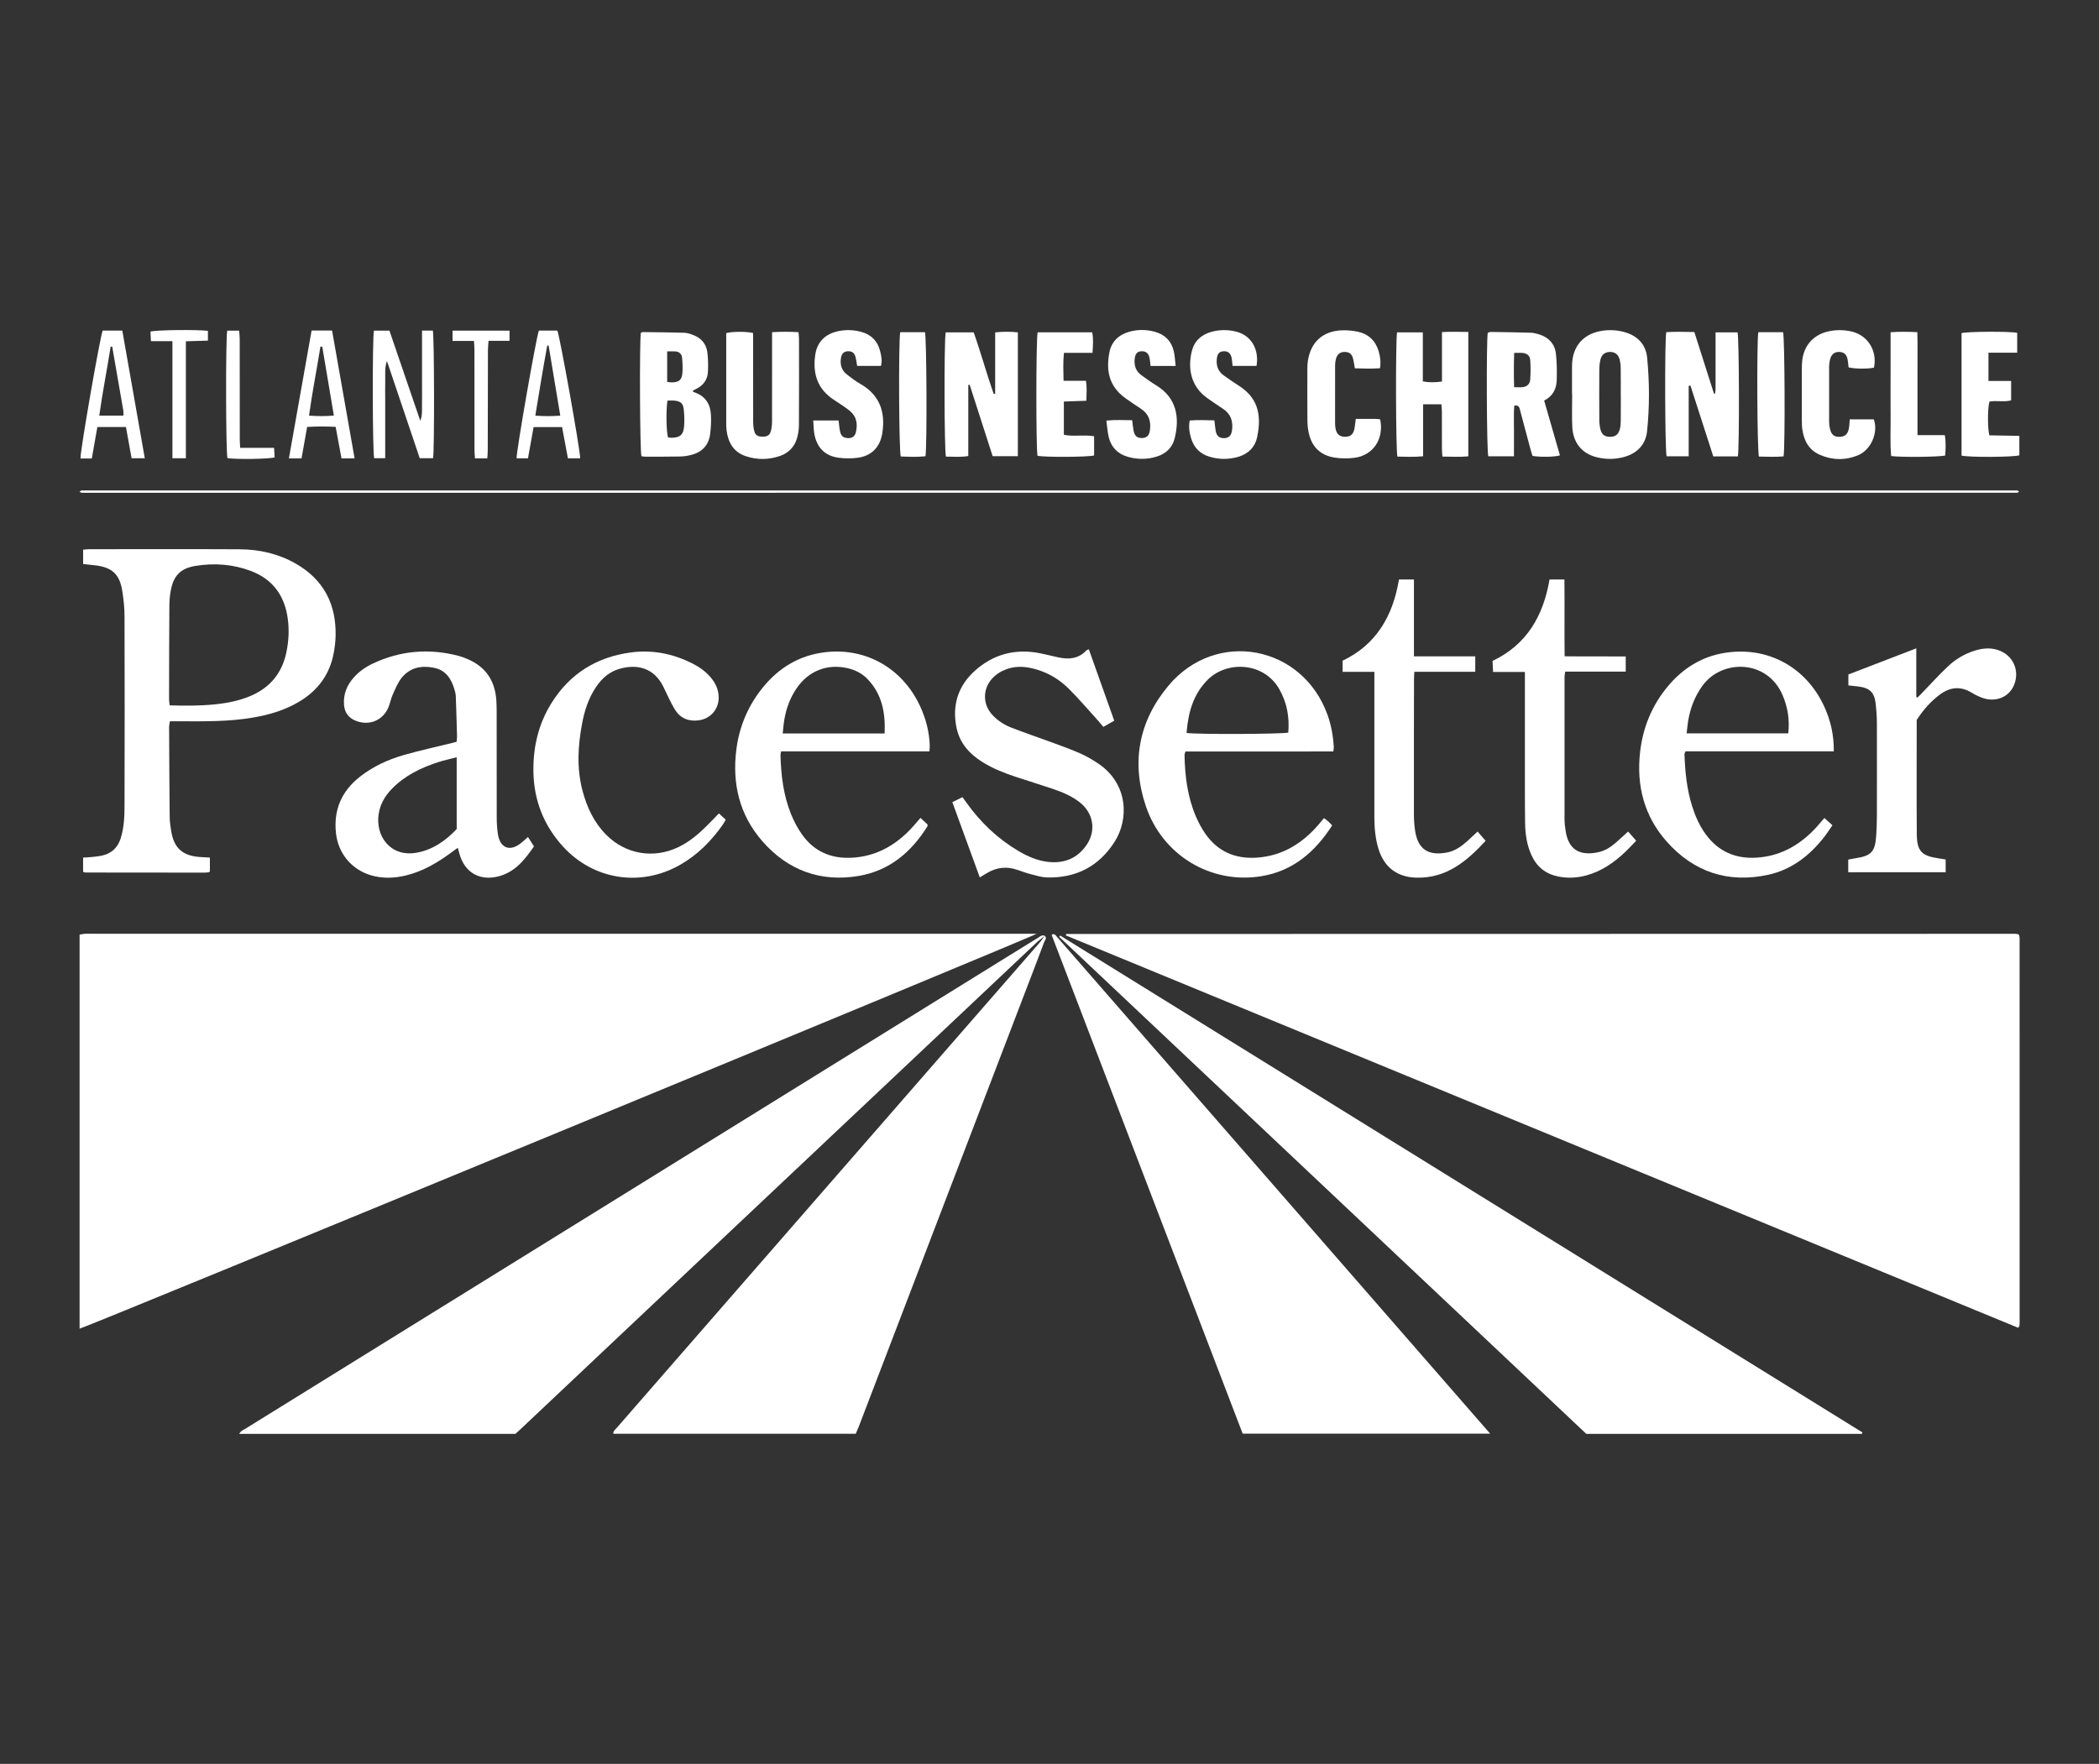 <svg width="238" height="200" viewBox="0 0 238 200" fill="none" xmlns="http://www.w3.org/2000/svg">
<rect x="0" y="0" width="238" height="200" fill="#333333" stroke="none"/>
<path d="M9.025 150.655V105.972C9.232 105.94 9.423 105.895 9.617 105.879C9.82 105.864 10.023 105.873 10.227 105.873C45.622 105.873 81.017 105.873 116.412 105.873H117.54C117.015 106.273 10.201 150.341 9.025 150.655Z" fill="white"/>
<path d="M228.835 150.554C192.823 135.716 156.834 120.889 120.861 106.067C120.864 105.981 120.861 105.949 120.87 105.934C120.883 105.914 120.915 105.902 120.937 105.902C156.786 105.895 192.636 105.886 228.485 105.883C228.609 105.883 228.733 105.914 228.835 105.927C228.873 105.965 228.889 105.984 228.908 106.003C228.924 106.022 228.949 106.042 228.952 106.064C228.971 106.162 228.997 106.264 228.997 106.363C228.997 120.92 229 135.475 229 150.033C229 150.134 228.99 150.236 228.975 150.335C228.965 150.379 228.924 150.417 228.835 150.554Z" fill="white"/>
<path d="M118.398 106.169C118.086 106.426 117.756 106.664 117.464 106.941C105.721 118.006 93.986 129.078 82.246 140.146C74.502 147.449 66.758 154.755 59.013 162.061C58.829 162.236 58.638 162.401 58.441 162.582H27.13C27.285 162.236 27.59 162.147 27.829 161.997C33.959 158.193 40.095 154.396 46.229 150.595C68.973 136.508 91.716 122.42 114.457 108.333C115.538 107.665 116.615 106.992 117.699 106.328C117.931 106.188 118.147 105.965 118.461 106.111C118.439 106.131 118.417 106.15 118.395 106.165L118.398 106.169Z" fill="white"/>
<path d="M120.212 106.08C150.536 124.861 180.862 143.642 211.169 162.414C211.153 162.493 211.153 162.519 211.14 162.541C211.131 162.56 211.106 162.582 211.09 162.582C200.701 162.582 190.313 162.582 179.864 162.582C159.961 143.814 140.03 125.02 120.101 106.226C120.139 106.178 120.177 106.127 120.212 106.08Z" fill="white"/>
<path d="M119.392 105.908C119.481 105.94 119.602 105.946 119.659 106.01C136.063 124.816 152.464 143.629 168.964 162.557H140.903C133.696 143.741 126.473 124.883 119.249 106.026C119.297 105.984 119.345 105.946 119.389 105.905L119.392 105.908Z" fill="white"/>
<path d="M118.398 106.169C118.42 106.153 118.442 106.134 118.465 106.115C118.747 106.363 118.484 106.588 118.407 106.795C117.715 108.651 117.003 110.497 116.294 112.347C109.992 128.805 103.691 145.263 97.389 161.721C97.281 162.001 97.154 162.277 97.03 162.569H69.541C69.519 162.239 69.78 162.077 69.948 161.883C72.78 158.623 75.621 155.368 78.459 152.114C91.612 137.023 104.765 121.934 117.915 106.843C118.096 106.636 118.239 106.394 118.401 106.169L118.398 106.169Z" fill="white"/>
<path d="M23.799 97.242V98.809C23.799 98.809 23.774 98.834 23.755 98.853C23.736 98.869 23.72 98.901 23.698 98.901C23.523 98.92 23.345 98.945 23.167 98.945C18.67 98.945 14.174 98.939 9.677 98.933C9.607 98.933 9.534 98.888 9.423 98.853V97.239C9.725 97.22 9.972 97.217 10.22 97.191C10.649 97.147 11.082 97.112 11.501 97.026C12.626 96.803 13.347 96.127 13.691 95.037C14.066 93.832 14.116 92.58 14.12 91.341C14.142 84.203 14.139 77.063 14.12 69.925C14.12 68.94 14.018 67.945 13.859 66.97C13.557 65.111 12.705 64.338 10.84 64.106C10.389 64.049 9.937 64.008 9.426 63.951V62.327C9.671 62.308 9.887 62.273 10.106 62.273C15.797 62.273 21.489 62.251 27.181 62.282C29.418 62.295 31.569 62.785 33.533 63.906C36.676 65.705 38.119 68.473 38.055 72.048C38.039 72.855 37.934 73.672 37.753 74.457C37.229 76.704 35.901 78.375 33.934 79.554C32.319 80.523 30.549 81.041 28.712 81.359C25.97 81.836 23.199 81.791 20.431 81.785C20.056 81.785 19.681 81.785 19.265 81.785C19.226 82.058 19.175 82.249 19.175 82.443C19.191 85.821 19.204 89.199 19.239 92.577C19.245 93.133 19.319 93.692 19.411 94.242C19.729 96.158 20.685 97.023 22.63 97.172C23.005 97.201 23.38 97.217 23.802 97.239L23.799 97.242ZM19.239 79.977C20.971 80.034 22.62 80.037 24.263 79.875C25.684 79.738 27.076 79.478 28.401 78.915C30.625 77.968 31.985 76.316 32.475 73.951C32.736 72.699 32.802 71.438 32.631 70.163C32.278 67.545 30.94 65.683 28.445 64.739C26.405 63.97 24.285 63.817 22.144 64.17C20.479 64.443 19.671 65.273 19.363 66.96C19.258 67.532 19.207 68.12 19.204 68.702C19.179 72.232 19.175 75.763 19.169 79.297C19.169 79.494 19.207 79.691 19.239 79.977Z" fill="white"/>
<path d="M59.865 94.9C60.1 95.269 60.303 95.586 60.545 95.971C59.48 97.512 58.352 98.955 56.382 99.403C54.354 99.864 52.734 98.923 52.133 96.937C52.06 96.699 52 96.457 51.907 96.13C51.602 96.352 51.342 96.54 51.081 96.73C49.534 97.862 47.9 98.818 46.009 99.269C44.678 99.587 43.349 99.635 42.024 99.235C39.835 98.567 38.344 96.743 38.096 94.474C37.807 91.821 38.735 89.698 40.82 88.064C42.301 86.904 43.985 86.129 45.774 85.614C47.601 85.09 49.461 84.689 51.307 84.232C51.453 84.197 51.596 84.156 51.774 84.108C51.793 83.895 51.828 83.698 51.822 83.504C51.78 81.982 51.742 80.463 51.682 78.941C51.669 78.642 51.583 78.34 51.491 78.051C51.129 76.897 50.5 75.982 49.228 75.722C47.814 75.432 46.511 75.68 45.564 76.828C45.11 77.38 44.834 78.092 44.532 78.757C44.322 79.214 44.239 79.729 44.045 80.196C43.416 81.702 41.846 82.335 40.324 81.721C39.514 81.394 39.078 80.787 39.008 79.923C38.913 78.712 39.336 77.679 40.137 76.793C40.74 76.122 41.471 75.617 42.282 75.235C45.415 73.761 48.663 73.494 52.006 74.368C52.298 74.444 52.584 74.558 52.867 74.67C54.993 75.518 56.115 77.101 56.277 79.373C56.309 79.827 56.312 80.288 56.315 80.743C56.315 84.705 56.312 88.668 56.322 92.631C56.322 93.289 56.36 93.953 56.461 94.604C56.712 96.187 57.84 96.597 59.089 95.583C59.34 95.38 59.579 95.157 59.862 94.906L59.865 94.9ZM51.783 85.862C51.059 86.053 50.395 86.193 49.75 86.399C47.773 87.032 45.93 87.915 44.449 89.428C43.667 90.225 43.114 91.156 42.94 92.272C42.545 94.757 44.223 97.175 47.157 96.699C49.05 96.39 50.547 95.307 51.783 94.007V85.862Z" fill="white"/>
<path d="M151.047 93.597C149.109 96.61 146.598 98.764 143.029 99.349C137.3 100.29 131.796 96.972 129.921 91.395C128.243 86.406 129.126 81.763 132.488 77.746C137.897 71.292 147.691 73.144 150.532 81.073C150.945 82.23 151.155 83.425 151.235 84.648C151.244 84.795 151.209 84.944 151.187 85.201C149.318 85.214 147.475 85.204 145.632 85.208C143.751 85.208 141.873 85.208 139.991 85.208H134.414C134.37 85.382 134.309 85.5 134.312 85.614C134.351 87.992 134.649 90.327 135.58 92.536C135.876 93.232 136.238 93.915 136.67 94.535C138.066 96.54 140.029 97.398 142.451 97.249C145.371 97.067 147.644 95.66 149.512 93.496C149.709 93.267 149.9 93.032 150.126 92.761C150.307 92.901 150.466 93.013 150.612 93.143C150.742 93.26 150.856 93.394 151.05 93.597H151.047ZM134.544 83.104C135.533 83.285 145.476 83.244 146.074 83.063C146.223 81.34 145.937 79.701 145.073 78.169C143.306 75.032 139.102 74.915 136.947 77.066C135.288 78.722 134.722 80.813 134.541 83.104H134.544Z" fill="white"/>
<path d="M207.931 85.192H191.11C191.06 85.341 190.996 85.433 190.999 85.522C191.066 87.505 191.26 89.472 191.857 91.379C192.216 92.523 192.69 93.616 193.402 94.589C194.822 96.533 196.751 97.391 199.141 97.248C201.734 97.096 203.854 95.955 205.643 94.131C206.05 93.715 206.415 93.26 206.863 92.752C207.159 93.019 207.441 93.276 207.775 93.575C207.438 94.055 207.155 94.503 206.831 94.919C205.185 97.016 203.148 98.605 200.517 99.184C195.963 100.182 192.051 98.888 188.972 95.409C186.426 92.532 185.536 89.078 185.965 85.281C186.28 82.484 187.31 79.977 189.118 77.813C190.805 75.795 192.928 74.454 195.54 74.031C200.412 73.243 204.797 75.629 206.854 80.129C207.572 81.696 207.947 83.336 207.931 85.192ZM202.767 83.155C202.938 81.613 202.71 80.186 202.119 78.811C200.38 74.759 195.238 74.701 193.024 77.771C192.14 78.995 191.635 80.358 191.4 81.833C191.333 82.249 191.301 82.672 191.244 83.155H202.77H202.767Z" fill="white"/>
<path d="M88.57 85.195C88.535 85.386 88.494 85.503 88.497 85.621C88.561 87.918 88.828 90.187 89.702 92.332C90.026 93.124 90.433 93.905 90.925 94.601C92.295 96.546 94.227 97.382 96.588 97.255C99.213 97.115 101.355 95.962 103.16 94.109C103.564 93.692 103.932 93.238 104.371 92.739C104.66 93.009 104.93 93.26 105.172 93.486C105.165 93.594 105.181 93.654 105.159 93.689C103.335 96.629 100.84 98.729 97.379 99.317C93.042 100.055 89.327 98.688 86.435 95.374C83.845 92.406 83.003 88.868 83.492 84.998C83.804 82.529 84.709 80.285 86.219 78.302C87.948 76.03 90.178 74.505 93.019 74.031C97.872 73.224 102.286 75.62 104.348 80.117C105 81.54 105.384 83.034 105.423 84.604C105.426 84.775 105.403 84.944 105.384 85.195H88.57ZM100.306 83.164C100.405 80.832 100.02 78.744 98.406 77.037C97.78 76.373 96.992 75.963 96.105 75.763C93.792 75.232 91.669 76.075 90.325 78.045C89.581 79.132 89.142 80.342 88.926 81.636C88.844 82.122 88.812 82.618 88.748 83.168H100.306V83.164Z" fill="white"/>
<path d="M123.46 73.624C124.417 76.313 125.367 78.979 126.342 81.718C125.926 81.957 125.538 82.176 125.106 82.421C124.903 82.179 124.734 81.963 124.55 81.76C123.425 80.52 122.338 79.24 121.153 78.061C120.174 77.088 118.995 76.367 117.661 75.951C116.501 75.588 115.331 75.445 114.146 75.871C113.513 76.097 112.954 76.437 112.5 76.936C111.419 78.127 111.413 79.824 112.487 81.022C113.11 81.718 113.892 82.204 114.75 82.535C116.288 83.129 117.851 83.654 119.399 84.226C120.444 84.613 121.499 84.988 122.516 85.443C123.231 85.76 123.918 86.164 124.566 86.603C127.947 88.907 127.998 92.901 126.393 95.431C124.617 98.227 122.011 99.584 118.697 99.489C118.099 99.473 117.498 99.282 116.911 99.13C116.37 98.99 115.843 98.799 115.315 98.618C114.108 98.205 112.964 98.354 111.88 99.012C111.648 99.152 111.413 99.295 111.095 99.486C110.05 96.619 109.029 93.82 107.984 90.953C108.394 90.75 108.747 90.575 109.131 90.388C109.312 90.635 109.458 90.836 109.605 91.039C111.19 93.26 113.129 95.103 115.484 96.495C116.52 97.109 117.616 97.588 118.82 97.725C120.664 97.938 122.186 97.328 123.231 95.764C124.309 94.15 123.972 92.205 122.459 90.998C121.553 90.273 120.495 89.831 119.412 89.463C117.994 88.98 116.561 88.544 115.14 88.074C113.838 87.642 112.563 87.136 111.394 86.406C109.913 85.481 108.81 84.251 108.454 82.5C107.943 79.986 108.616 77.794 110.52 76.071C112.636 74.158 115.144 73.513 117.95 74.076C118.62 74.212 119.288 74.377 119.955 74.527C121.159 74.797 122.281 74.721 123.187 73.742C123.231 73.694 123.317 73.685 123.466 73.624H123.46Z" fill="white"/>
<path d="M81.516 92.231C81.795 92.488 82.03 92.707 82.288 92.946C82.161 93.162 82.072 93.337 81.96 93.499C80.661 95.351 79.1 96.931 77.117 98.059C72.653 100.604 67.301 99.784 63.837 95.987C61.645 93.581 60.529 90.734 60.481 87.467C60.443 84.68 61.06 82.065 62.544 79.697C64.629 76.373 67.654 74.495 71.547 73.977C74 73.65 76.294 74.126 78.484 75.213C79.263 75.601 79.968 76.1 80.543 76.761C81.128 77.431 81.49 78.197 81.49 79.109C81.49 80.422 80.556 81.496 79.247 81.674C78.074 81.833 77.143 81.454 76.51 80.434C76.285 80.069 76.094 79.678 75.9 79.293C75.662 78.817 75.443 78.331 75.208 77.851C74.168 75.76 72.306 75.258 70.269 75.83C69.112 76.154 68.261 76.897 67.6 77.87C66.726 79.154 66.268 80.603 65.989 82.112C65.521 84.632 65.385 87.156 66.052 89.666C66.548 91.535 67.346 93.248 68.725 94.643C70.927 96.87 74.114 97.41 76.939 96.044C78.147 95.459 79.154 94.614 80.098 93.68C80.565 93.219 81.017 92.742 81.509 92.234L81.516 92.231Z" fill="white"/>
<path d="M184.608 94.287C184.907 94.624 185.184 94.941 185.524 95.326C185.114 95.752 184.742 96.159 184.345 96.54C183.045 97.782 181.605 98.799 179.835 99.27C178.79 99.546 177.738 99.6 176.67 99.381C175.243 99.088 174.245 98.281 173.648 96.963C173.124 95.809 172.946 94.576 172.927 93.327C172.892 90.813 172.908 88.3 172.904 85.786C172.904 82.891 172.904 79.996 172.904 77.101V76.189H169.294C169.272 75.734 169.256 75.366 169.237 74.94C173.121 73.094 174.995 69.827 175.698 65.705H177.385C177.417 68.597 177.376 71.451 177.407 74.416C179.743 74.444 182.015 74.412 184.338 74.435V76.151H177.471C177.439 76.411 177.398 76.58 177.398 76.751C177.395 82.135 177.392 87.518 177.398 92.901C177.398 93.33 177.455 93.762 177.519 94.188C177.817 96.206 178.971 97.112 181.224 96.632C181.987 96.47 182.629 96.054 183.21 95.552C183.668 95.154 184.11 94.735 184.605 94.284L184.608 94.287Z" fill="white"/>
<path d="M155.839 76.179H152.236V74.914C156.065 73.09 157.94 69.823 158.626 65.708H160.323V74.422H167.276V76.17H160.371C160.352 76.51 160.33 76.758 160.33 77.005C160.323 82.109 160.314 87.213 160.32 92.316C160.32 92.949 160.361 93.588 160.457 94.214C160.784 96.317 161.976 97.074 164.102 96.657C164.969 96.486 165.684 95.987 166.336 95.405C166.73 95.052 167.111 94.687 167.543 94.287C167.848 94.643 168.125 94.96 168.449 95.339C166.304 97.671 164.006 99.584 160.638 99.517C158.436 99.473 156.945 98.348 156.3 96.244C155.941 95.068 155.836 93.858 155.836 92.634C155.836 87.48 155.836 82.325 155.836 77.171V76.189L155.839 76.179Z" fill="white"/>
<path d="M217.331 81.639C217.331 86.002 217.305 90.292 217.34 94.582C217.356 96.505 217.89 97.042 219.781 97.322C220.051 97.363 220.321 97.407 220.614 97.455V98.898H209.567V97.468C209.806 97.423 210.066 97.363 210.333 97.325C212.189 97.048 212.621 96.591 212.739 94.725C212.787 93.991 212.812 93.254 212.815 92.52C212.821 89.015 212.825 85.513 212.815 82.008C212.815 81.273 212.761 80.536 212.682 79.805C212.539 78.502 211.992 77.988 210.683 77.838C210.333 77.8 209.98 77.759 209.583 77.714V76.478C212.1 75.509 214.642 74.527 217.283 73.513V79.02C217.328 79.046 217.372 79.074 217.414 79.1C217.557 78.957 217.703 78.817 217.843 78.671C218.847 77.632 219.816 76.554 220.868 75.563C221.719 74.759 222.727 74.152 223.858 73.79C224.748 73.507 225.647 73.408 226.55 73.707C228.256 74.269 229.054 76.043 228.355 77.698C227.783 79.052 226.289 79.662 224.777 79.129C224.351 78.979 223.938 78.766 223.547 78.531C222.279 77.772 221.09 77.905 219.934 78.772C218.882 79.561 218.04 80.53 217.331 81.639Z" fill="white"/>
<path d="M197.053 51.754H194.266C193.405 49.085 192.54 46.403 191.676 43.721L191.476 43.753V51.739H188.975C188.787 51.189 188.74 38.662 188.934 37.661C189.96 37.6 191.009 37.623 192.118 37.648C192.868 40.003 193.605 42.316 194.342 44.63C194.384 44.63 194.422 44.636 194.463 44.639C194.485 44.468 194.523 44.296 194.523 44.124C194.527 42.297 194.523 40.47 194.523 38.639C194.523 38.341 194.523 38.045 194.523 37.686H197.018C197.199 38.258 197.237 50.791 197.053 51.754Z" fill="white"/>
<path d="M112.837 37.689C113.73 37.591 114.549 37.594 115.411 37.686V51.723H112.554C111.696 49.053 110.822 46.343 109.948 43.629C109.897 43.635 109.843 43.641 109.792 43.648V51.71C108.883 51.859 108.06 51.767 107.259 51.777C107.062 51.125 107.04 38.484 107.231 37.689H110.405C111.213 39.968 111.861 42.348 112.671 44.671C112.729 44.661 112.783 44.649 112.84 44.639V37.689H112.837Z" fill="white"/>
<path d="M163.431 45.843H161.362V51.735C160.323 51.84 159.376 51.78 158.448 51.773C158.261 51.138 158.232 38.506 158.41 37.686H161.331V43.247C162.081 43.387 162.745 43.361 163.501 43.26V37.654C164.537 37.6 165.484 37.622 166.488 37.641V51.742C165.532 51.837 164.582 51.773 163.549 51.77C163.53 51.446 163.498 51.176 163.498 50.909C163.492 49.485 163.498 48.065 163.492 46.641C163.492 46.374 163.453 46.107 163.434 45.84L163.431 45.843Z" fill="white"/>
<path d="M178.246 44.715C178.246 43.752 178.246 42.786 178.246 41.824C178.246 41.544 178.246 41.264 178.275 40.988C178.447 39.179 179.556 37.947 181.332 37.568C182.27 37.368 183.204 37.394 184.122 37.635C185.622 38.032 186.614 39.011 186.763 40.54C187.036 43.317 187.046 46.117 186.757 48.894C186.595 50.448 185.59 51.446 184.055 51.84C183.054 52.097 182.044 52.094 181.043 51.843C179.362 51.424 178.354 50.191 178.275 48.37C178.221 47.156 178.265 45.936 178.265 44.718C178.259 44.718 178.256 44.718 178.25 44.718L178.246 44.715ZM183.773 44.776C183.773 43.759 183.785 42.742 183.766 41.728C183.76 41.379 183.722 41.013 183.62 40.679C183.455 40.146 183.061 39.895 182.53 39.907C181.999 39.92 181.618 40.19 181.481 40.733C181.389 41.099 181.345 41.483 181.342 41.862C181.329 43.768 181.329 45.672 181.342 47.579C181.342 47.931 181.38 48.29 181.456 48.634C181.596 49.257 181.926 49.514 182.514 49.53C183.137 49.546 183.506 49.285 183.671 48.65C183.747 48.357 183.769 48.049 183.773 47.747C183.785 46.755 183.776 45.764 183.779 44.776H183.773Z" fill="white"/>
<path d="M72.668 37.73C72.77 37.689 72.818 37.654 72.862 37.654C74.432 37.673 76.005 37.683 77.575 37.73C77.921 37.74 78.274 37.861 78.601 37.985C79.507 38.325 80.079 38.989 80.203 39.942C80.298 40.667 80.305 41.41 80.273 42.138C80.232 43.047 79.749 43.708 78.922 44.105C78.808 44.159 78.697 44.223 78.589 44.283C78.57 44.293 78.567 44.328 78.541 44.375C78.624 44.42 78.706 44.474 78.795 44.506C79.996 44.932 80.559 45.837 80.613 47.058C80.645 47.788 80.613 48.532 80.514 49.257C80.346 50.493 79.599 51.265 78.401 51.577C77.988 51.684 77.553 51.751 77.127 51.761C75.808 51.789 74.489 51.78 73.167 51.78C73.018 51.78 72.869 51.745 72.729 51.729C72.554 51.173 72.5 38.719 72.665 37.727L72.668 37.73ZM75.681 45.421C75.503 46.552 75.557 49.066 75.751 49.6C75.872 49.613 75.996 49.632 76.123 49.635C77.082 49.635 77.486 49.317 77.566 48.357C77.62 47.706 77.6 47.038 77.524 46.387C77.448 45.736 77.181 45.516 76.533 45.431C76.266 45.395 75.989 45.424 75.681 45.424V45.421ZM75.646 43.301C75.872 43.327 76.021 43.358 76.167 43.355C76.968 43.349 77.305 43.095 77.375 42.307C77.426 41.731 77.391 41.147 77.34 40.568C77.302 40.142 77.019 39.882 76.587 39.847C76.294 39.822 75.999 39.844 75.649 39.844V43.301H75.646Z" fill="white"/>
<path d="M168.751 51.738C168.57 51.125 168.522 38.719 168.691 37.743C168.786 37.711 168.9 37.638 169.015 37.641C170.537 37.66 172.062 37.679 173.585 37.727C173.909 37.737 174.239 37.829 174.551 37.927C175.618 38.267 176.298 39.002 176.422 40.111C176.53 41.089 176.543 42.087 176.515 43.072C176.486 44.064 176.105 44.906 175.088 45.418C175.691 47.509 176.286 49.574 176.877 51.633C176.273 51.821 174.675 51.849 173.769 51.694C173.696 51.462 173.607 51.201 173.537 50.938C173.14 49.466 172.752 47.992 172.358 46.52C172.282 46.237 172.256 45.891 171.7 45.993C171.617 46.933 171.675 47.89 171.665 48.84C171.656 49.774 171.665 50.712 171.665 51.738H168.751ZM171.687 40.015C171.646 41.385 171.64 42.615 171.684 43.902C172.081 43.902 172.38 43.93 172.672 43.895C173.165 43.838 173.476 43.517 173.508 43.047C173.556 42.316 173.562 41.575 173.511 40.845C173.477 40.336 173.165 40.076 172.666 40.022C172.374 39.99 172.075 40.015 171.687 40.015Z" fill="white"/>
<path d="M87.541 37.667C88.57 37.597 89.521 37.606 90.541 37.667C90.563 37.956 90.598 38.198 90.598 38.442C90.601 41.693 90.611 44.944 90.588 48.195C90.588 48.697 90.509 49.212 90.369 49.692C90.08 50.68 89.413 51.364 88.44 51.7C87.15 52.145 85.841 52.158 84.55 51.719C83.155 51.249 82.552 50.156 82.38 48.77C82.342 48.468 82.345 48.163 82.345 47.858C82.345 44.76 82.345 41.661 82.345 38.563C82.345 38.29 82.345 38.016 82.345 37.769C83.054 37.581 84.608 37.575 85.393 37.759C85.393 38.029 85.393 38.325 85.393 38.62C85.393 41.668 85.389 44.715 85.399 47.763C85.399 48.141 85.427 48.529 85.526 48.888C85.653 49.358 85.926 49.504 86.451 49.511C86.972 49.517 87.261 49.374 87.395 48.916C87.499 48.557 87.538 48.17 87.538 47.795C87.547 44.747 87.544 41.7 87.544 38.652C87.544 38.353 87.544 38.055 87.544 37.667H87.541Z" fill="white"/>
<path d="M133.308 41.493H130.458C130.423 41.188 130.404 40.915 130.356 40.648C130.251 40.073 129.949 39.809 129.438 39.828C128.932 39.847 128.707 40.127 128.653 40.756C128.589 41.496 128.812 42.113 129.428 42.551C129.987 42.949 130.54 43.355 131.125 43.711C133.397 45.103 133.788 47.312 133.191 49.708C132.927 50.766 132.19 51.456 131.138 51.777C130.064 52.107 128.983 52.104 127.906 51.805C126.752 51.487 126.009 50.734 125.72 49.584C125.573 49.002 125.545 48.392 125.449 47.687C126.482 47.585 127.404 47.642 128.373 47.645C128.43 48.081 128.465 48.453 128.532 48.821C128.64 49.428 128.945 49.686 129.508 49.666C130.026 49.651 130.305 49.38 130.385 48.802C130.528 47.788 130.273 46.943 129.374 46.352C128.802 45.977 128.233 45.593 127.671 45.195C126.047 44.048 125.303 42.45 125.793 39.952C126.037 38.716 126.851 37.953 128.049 37.616C128.999 37.349 129.962 37.355 130.912 37.61C132.066 37.918 132.819 38.655 133.092 39.822C133.21 40.33 133.229 40.864 133.305 41.484L133.308 41.493Z" fill="white"/>
<path d="M142.48 41.487H139.756C139.721 41.172 139.709 40.899 139.661 40.632C139.559 40.06 139.251 39.799 138.736 39.828C138.253 39.853 138.031 40.111 137.97 40.692C137.891 41.458 138.101 42.103 138.749 42.561C139.289 42.942 139.823 43.33 140.382 43.679C142.461 44.973 143.134 46.784 142.543 49.578C142.305 50.699 141.555 51.446 140.439 51.786C139.34 52.12 138.234 52.113 137.138 51.786C136.086 51.471 135.39 50.779 135.069 49.73C134.875 49.098 134.751 48.453 134.897 47.68C135.809 47.604 136.731 47.636 137.697 47.664C137.751 48.103 137.78 48.478 137.843 48.85C137.948 49.444 138.272 49.705 138.835 49.679C139.343 49.657 139.616 49.377 139.696 48.796C139.832 47.782 139.569 46.94 138.669 46.352C138.075 45.964 137.49 45.557 136.906 45.151C134.904 43.752 134.694 41.569 135.142 39.799C135.434 38.639 136.235 37.934 137.376 37.622C138.326 37.362 139.289 37.371 140.239 37.622C141.873 38.058 142.788 39.609 142.476 41.49L142.48 41.487Z" fill="white"/>
<path d="M92.209 47.674H95.085C95.139 48.096 95.165 48.494 95.244 48.881C95.355 49.418 95.581 49.615 96.038 49.666C96.582 49.727 96.935 49.517 97.055 48.977C97.259 48.081 97.138 47.254 96.391 46.619C96.159 46.422 95.911 46.244 95.66 46.072C95.304 45.827 94.945 45.586 94.583 45.354C92.673 44.134 92.123 42.335 92.444 40.203C92.651 38.839 93.471 37.965 94.809 37.609C95.708 37.371 96.617 37.374 97.522 37.594C98.749 37.892 99.528 38.658 99.814 39.882C99.931 40.387 100.049 40.914 99.89 41.49H97.192C97.132 41.15 97.094 40.829 97.017 40.517C96.893 40.022 96.623 39.815 96.156 39.828C95.705 39.84 95.438 40.075 95.355 40.584C95.241 41.309 95.4 41.963 95.994 42.434C96.49 42.828 97.001 43.212 97.551 43.527C99.744 44.782 100.411 46.698 100.046 49.091C99.807 50.661 98.854 51.684 97.278 51.9C96.56 51.999 95.806 51.999 95.085 51.9C93.579 51.697 92.673 50.813 92.359 49.32C92.25 48.811 92.26 48.281 92.209 47.671V47.674Z" fill="white"/>
<path d="M153.729 47.496C154.527 47.496 155.258 47.493 155.992 47.496C156.163 47.496 156.335 47.531 156.491 47.547C156.955 49.717 155.728 51.608 153.631 51.901C152.865 52.009 152.051 52.002 151.289 51.878C149.731 51.627 148.746 50.671 148.403 49.12C148.298 48.653 148.247 48.166 148.244 47.687C148.228 45.732 148.235 43.775 148.238 41.82C148.238 41.515 148.251 41.21 148.298 40.908C148.629 38.766 150.011 37.521 152.182 37.454C152.76 37.435 153.354 37.486 153.92 37.603C155.137 37.858 155.947 38.598 156.316 39.802C156.513 40.444 156.58 41.102 156.475 41.754C155.541 41.82 154.59 41.798 153.624 41.763C153.548 41.347 153.507 40.994 153.418 40.654C153.288 40.139 152.995 39.917 152.503 39.904C152.023 39.891 151.664 40.114 151.514 40.581C151.425 40.867 151.384 41.178 151.384 41.477C151.374 43.635 151.378 45.796 151.381 47.954C151.381 48.157 151.394 48.36 151.428 48.561C151.546 49.222 151.88 49.52 152.496 49.527C153.122 49.533 153.456 49.253 153.58 48.589C153.64 48.268 153.669 47.941 153.729 47.493V47.496Z" fill="white"/>
<path d="M212.488 41.687C211.789 41.846 210.235 41.833 209.606 41.652C209.574 41.369 209.555 41.067 209.497 40.772C209.389 40.203 209.1 39.939 208.592 39.907C208.058 39.872 207.68 40.13 207.527 40.683C207.448 40.972 207.4 41.28 207.4 41.582C207.391 43.663 207.391 45.745 207.4 47.83C207.4 48.106 207.435 48.389 207.502 48.656C207.661 49.311 208.007 49.565 208.639 49.53C209.211 49.501 209.529 49.212 209.64 48.577C209.698 48.255 209.704 47.928 209.739 47.55H212.466C213.003 49.037 212.154 51.014 210.67 51.624C209.218 52.218 207.731 52.19 206.301 51.548C205.074 50.998 204.531 49.927 204.356 48.646C204.308 48.297 204.308 47.938 204.305 47.582C204.302 45.678 204.302 43.772 204.305 41.868C204.305 41.538 204.311 41.207 204.349 40.88C204.553 39.11 205.671 37.908 207.416 37.553C208.252 37.381 209.081 37.4 209.911 37.581C211.773 37.994 212.885 39.767 212.485 41.681L212.488 41.687Z" fill="white"/>
<path d="M228.936 55.739C228.847 55.8 228.793 55.867 228.739 55.867C155.604 55.873 82.466 55.876 9.331 55.876C9.248 55.876 9.165 55.825 9 55.774C9.143 55.679 9.197 55.612 9.251 55.612C82.412 55.606 155.576 55.606 228.736 55.609C228.79 55.609 228.847 55.679 228.94 55.739H228.936Z" fill="white"/>
<path d="M225.466 43.196H228.037V45.395C227.236 45.615 226.388 45.386 225.587 45.532C225.368 46.114 225.349 48.58 225.568 49.361C226.674 49.38 227.802 49.4 228.968 49.422V51.624C228.393 51.837 223.216 51.869 222.416 51.659V37.775C223.019 37.587 227.856 37.559 228.724 37.737V39.99H225.466V43.196Z" fill="white"/>
<path d="M117.657 37.679H123.841C123.991 38.439 123.93 39.182 123.876 40.012H120.638C120.521 41.086 120.578 42.081 120.594 43.177H123.126C123.263 43.959 123.2 44.655 123.18 45.44C122.322 45.468 121.503 45.497 120.629 45.529V49.298C121.738 49.53 122.888 49.263 124.058 49.463V51.64C123.476 51.83 118.417 51.859 117.641 51.678C117.464 51.011 117.464 38.375 117.657 37.679Z" fill="white"/>
<path d="M47.852 37.486H49.079C49.241 38.093 49.27 51.09 49.105 51.951H47.592C46.365 48.319 45.12 44.63 43.877 40.943C43.6 41.677 43.696 42.405 43.68 43.127C43.664 43.864 43.677 44.601 43.677 45.338V51.955H42.428C42.237 51.395 42.205 38.293 42.403 37.489H44.157C45.313 40.873 46.486 44.296 47.656 47.718C47.922 47.054 47.833 46.387 47.849 45.732C47.865 45.046 47.852 44.359 47.852 43.673C47.852 43.012 47.852 42.351 47.852 41.69V37.486Z" fill="white"/>
<path d="M217.42 49.339H220.515C220.661 50.172 220.61 50.919 220.563 51.646C219.959 51.815 215.542 51.862 214.433 51.71C214.296 50.197 214.388 48.656 214.372 47.121C214.353 45.548 214.369 43.972 214.369 42.395V37.673C215.396 37.594 216.343 37.613 217.401 37.664C217.442 38.983 217.417 40.244 217.42 41.502C217.423 42.799 217.42 44.093 217.42 45.389C217.42 46.686 217.42 47.925 217.42 49.339Z" fill="white"/>
<path d="M63.195 37.486C63.453 37.981 65.791 51.017 65.785 51.964H64.393C64.174 50.791 63.958 49.628 63.732 48.424H60.504C60.294 49.593 60.084 50.757 59.865 51.967H58.578C58.505 51.395 60.77 38.382 61.101 37.486H63.195ZM62.21 39.186C62.156 39.186 62.105 39.18 62.051 39.176C61.571 41.798 61.139 44.426 60.697 47.131C61.667 47.2 62.534 47.197 63.529 47.134C63.078 44.417 62.642 41.801 62.207 39.186H62.21Z" fill="white"/>
<path d="M10.411 51.983H9.13C9.041 51.427 11.304 38.379 11.641 37.486H13.868C14.717 42.303 15.562 47.089 16.417 51.958H14.92C14.707 50.785 14.498 49.622 14.282 48.418H11.04C10.834 49.581 10.63 50.741 10.411 51.98V51.983ZM13.992 47.127C13.992 46.892 14.015 46.74 13.989 46.593C13.573 44.172 13.15 41.75 12.728 39.329C12.728 39.316 12.69 39.303 12.667 39.3C12.645 39.3 12.62 39.307 12.543 39.319C12.143 41.893 11.622 44.464 11.256 47.127H13.992Z" fill="white"/>
<path d="M37.652 37.476C38.5 42.294 39.349 47.099 40.207 51.974H38.722C38.506 50.82 38.294 49.66 38.058 48.402C36.994 48.341 35.948 48.344 34.827 48.408C34.614 49.609 34.407 50.769 34.191 51.97H32.758C33.622 47.099 34.477 42.294 35.332 37.476H37.652ZM36.542 39.291C36.473 39.297 36.403 39.307 36.333 39.313C35.916 41.897 35.405 44.467 35.039 47.13C36.028 47.188 36.895 47.213 37.855 47.118C37.407 44.445 36.975 41.868 36.539 39.288L36.542 39.291Z" fill="white"/>
<path d="M199.37 37.67H202.179C202.366 38.229 202.424 50.626 202.236 51.748C201.311 51.834 200.364 51.777 199.44 51.77C199.239 51.176 199.182 38.76 199.37 37.67Z" fill="white"/>
<path d="M104.879 37.67C105.07 38.242 105.124 50.687 104.936 51.732C104.008 51.84 103.061 51.792 102.134 51.758C101.927 51.16 101.873 38.668 102.073 37.67H104.879Z" fill="white"/>
<path d="M23.577 37.514V38.623C22.773 38.646 21.975 38.671 21.076 38.696V51.961H19.55V38.684H17.116C17.094 38.258 17.075 37.921 17.059 37.6C17.647 37.413 22.306 37.355 23.577 37.514Z" fill="white"/>
<path d="M53.741 38.655H51.313V37.492H57.774V38.645H55.394C55.368 39.043 55.327 39.361 55.327 39.678C55.317 43.463 55.311 47.245 55.305 51.03C55.305 51.325 55.276 51.624 55.257 51.974H53.859C53.836 51.633 53.801 51.312 53.801 50.995C53.798 47.21 53.801 43.428 53.795 39.643C53.795 39.348 53.763 39.052 53.741 38.658V38.655Z" fill="white"/>
<path d="M25.763 37.489H27.114C27.136 37.803 27.18 38.118 27.18 38.436C27.184 42.221 27.18 46.005 27.187 49.79C27.187 50.089 27.212 50.385 27.231 50.779H31.076C31.102 51.208 31.121 51.544 31.14 51.859C30.536 52.056 26.701 52.101 25.789 51.945C25.604 51.392 25.576 38.306 25.766 37.489H25.763Z" fill="white"/>
</svg>
